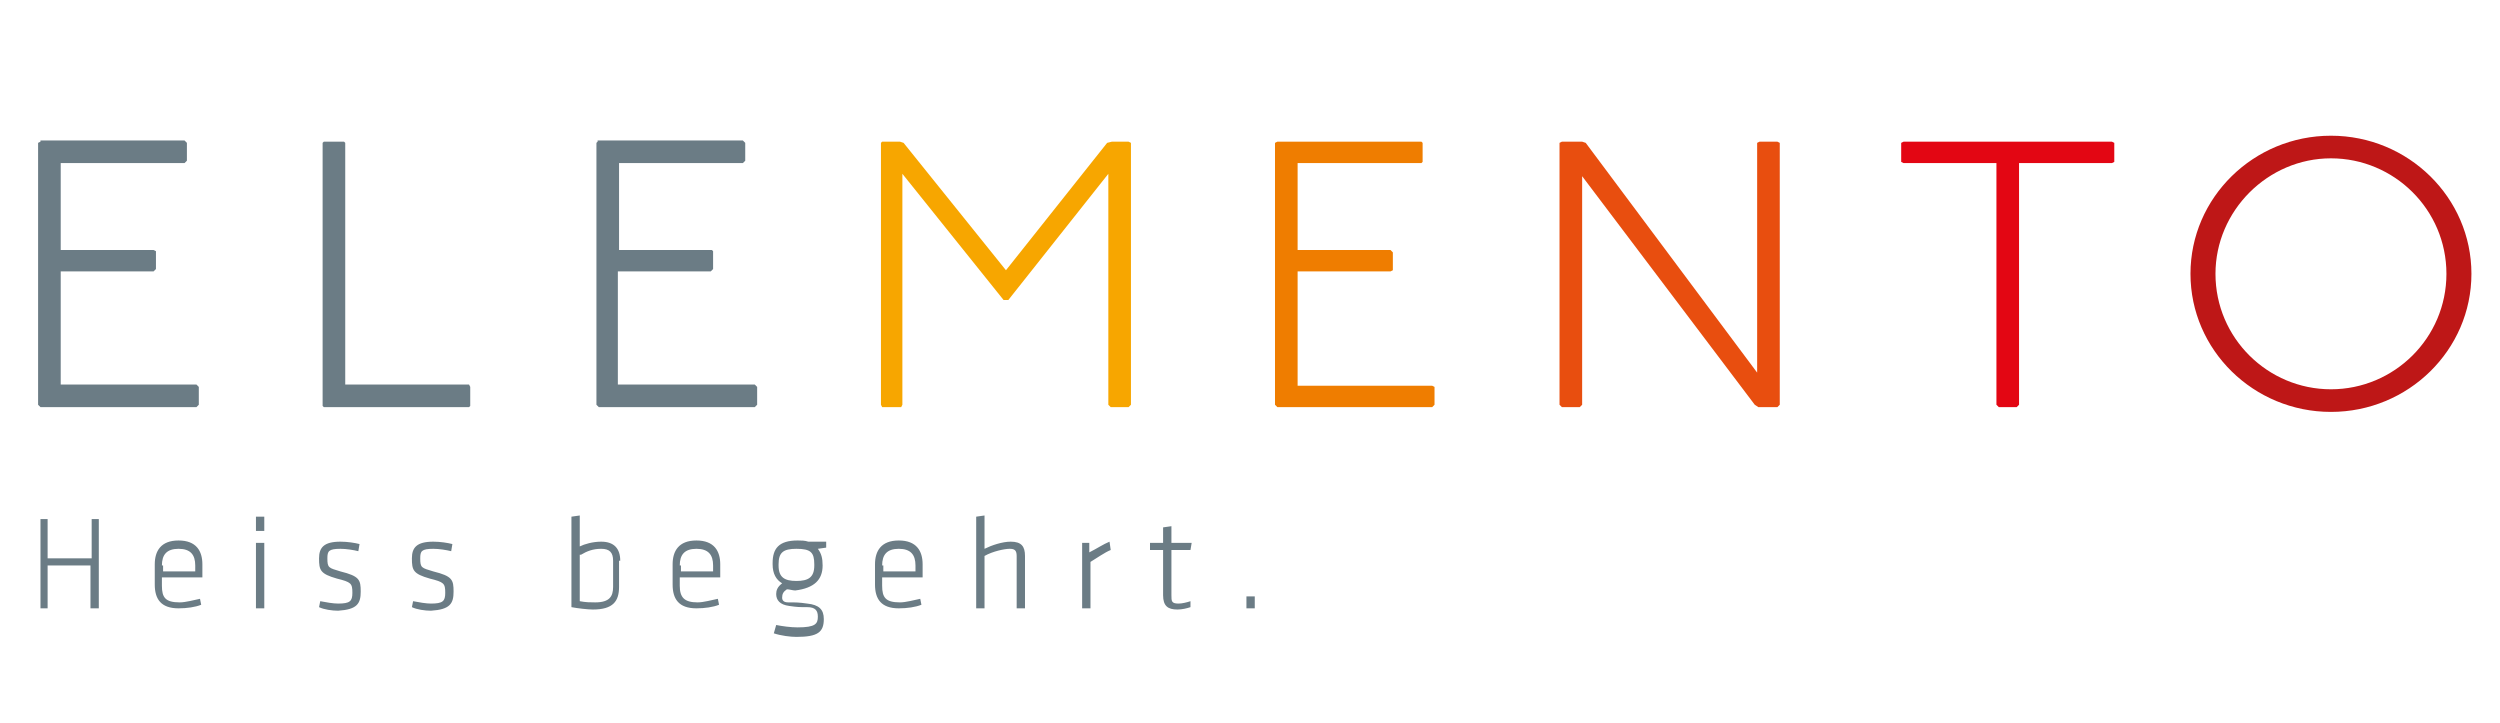 <?xml version="1.0" encoding="utf-8"?>
<!-- Generator: Adobe Illustrator 24.0.1, SVG Export Plug-In . SVG Version: 6.00 Build 0)  -->
<svg version="1.1" id="Ebene_1" xmlns="http://www.w3.org/2000/svg" xmlns:xlink="http://www.w3.org/1999/xlink" x="0px" y="0px"
	 viewBox="0 0 210 60.7" style="enable-background:new 0 0 210 60.7;" xml:space="preserve">
<style type="text/css">
	.st0{fill:#6B7C85;}
	.st1{fill:#F7A600;}
	.st2{fill:#EF7D00;}
	.st3{fill:#E84E0F;}
	.st4{fill:#E30613;}
	.st5{fill:#BE1717;}
</style>
<path class="st0" d="M50.2,11.9L50.1,12v22l0.2,0.2h13.1l0.2-0.2v-1.5l-0.2-0.2H51.9v-9.5h7.8l0.2-0.2v-1.5L59.8,21h-7.8v-7.3h10.4
	l0.2-0.2V12l-0.2-0.2H50.2z M27.2,11.9L27.1,12v22.1l0.1,0.1h12.2l0.1-0.1v-1.6l-0.1-0.2H29V12l-0.1-0.1H27.2z M3.4,11.9L3.2,12v22
	l0.2,0.2h13.1l0.2-0.2v-1.5l-0.2-0.2H5.1v-9.5h7.8l0.2-0.2v-1.5L12.9,21H5.1v-7.3h10.4l0.2-0.2V12l-0.2-0.2H3.4z"/>
<polygon class="st1" points="74.1,11.9 74,12 74,34 74.1,34.2 75.7,34.2 75.8,34 75.8,14.6 84.3,25.2 84.7,25.2 93.1,14.6 93.1,34 
	93.3,34.2 94.8,34.2 95,34 95,12 94.8,11.9 93.4,11.9 93,12 84.5,22.7 75.9,12 75.6,11.9 "/>
<polygon class="st2" points="107.3,11.9 107.1,12 107.1,34 107.3,34.2 120.3,34.2 120.5,34 120.5,32.5 120.3,32.4 109,32.4 
	109,22.8 116.8,22.8 117,22.7 117,21.2 116.8,21 109,21 109,13.7 119.4,13.7 119.5,13.6 119.5,12 119.4,11.9 "/>
<polygon class="st3" points="131.2,11.9 131,12 131,34 131.2,34.2 132.7,34.2 132.9,34 132.9,14.8 147.4,34 147.7,34.2 149.3,34.2 
	149.5,34 149.5,12 149.3,11.9 147.8,11.9 147.6,12 147.6,31.3 133.2,12 132.9,11.9 "/>
<polygon class="st4" points="159.9,11.9 159.7,12 159.7,13.6 159.9,13.7 167.7,13.7 167.7,34 167.9,34.2 169.4,34.2 169.6,34 
	169.6,13.7 177.4,13.7 177.6,13.6 177.6,12 177.4,11.9 "/>
<path class="st5" d="M195.8,13.3c5.3,0,9.7,4.3,9.7,9.7c0,5.4-4.4,9.7-9.7,9.7c-5.3,0-9.7-4.3-9.7-9.7
	C186.1,17.7,190.5,13.3,195.8,13.3 M195.8,11.4c-6.5,0-11.8,5.2-11.8,11.6c0,6.4,5.3,11.6,11.8,11.6s11.8-5.2,11.8-11.6
	C207.6,16.6,202.3,11.4,195.8,11.4"/>
<path class="st0" d="M104.7,51.1h0.7v-1h-0.7V51.1z M100,50.5c-0.3,0.1-0.7,0.2-1,0.2c-0.6,0-0.6-0.2-0.6-0.7v-3.8h1.6l0.1-0.6h-1.7
	v-1.4l-0.7,0.1v1.3h-1.1v0.6h1.1V50c0,0.9,0.4,1.2,1.2,1.2c0.4,0,0.8-0.1,1.1-0.2L100,50.5z M93.2,45.5c-0.5,0.2-1.1,0.6-1.7,0.9
	l0-0.8h-0.6v5.5h0.7v-3.9c0.5-0.3,1.2-0.8,1.7-1L93.2,45.5z M86.1,51.1v-4.4c0-0.8-0.3-1.2-1.2-1.2c-0.7,0-1.6,0.3-2.2,0.6v-2.8
	l-0.7,0.1v7.7h0.7v-4.4c0.7-0.4,1.7-0.6,2.1-0.6c0.4,0,0.6,0.1,0.6,0.6v4.4H86.1z M74.1,47.5c0-0.9,0.4-1.4,1.4-1.4
	c1,0,1.4,0.5,1.4,1.4V48h-2.7V47.5z M74.1,49.2v-0.7h3.4v-1.1c0-1.1-0.5-2-2-2c-1.5,0-2,0.9-2,2v1.7c0,1.2,0.5,2,2,2
	c0.7,0,1.4-0.1,1.9-0.3l-0.1-0.5c-0.5,0.1-1.2,0.3-1.7,0.3C74.4,50.6,74.1,50.2,74.1,49.2 M68.4,47.4v0.1c0,1-0.5,1.3-1.5,1.3
	c-1,0-1.5-0.3-1.5-1.3v-0.1c0-1,0.4-1.3,1.5-1.3C68.1,46.1,68.4,46.4,68.4,47.4 M69.1,47.5L69.1,47.5c0-0.6-0.1-1-0.4-1.4l0.7-0.1
	v-0.5h-1.5c-0.3-0.1-0.6-0.1-0.9-0.1c-1.6,0-2.1,0.7-2.1,1.9v0.1c0,0.8,0.3,1.3,0.8,1.6c-0.4,0.3-0.5,0.6-0.5,0.9
	c0,0.5,0.3,0.9,1.1,1c0.7,0.1,0.8,0.1,1.5,0.1c0.7,0,0.9,0.3,0.9,0.8c0,0.6-0.2,0.9-1.7,0.9c-0.6,0-1.3-0.1-1.8-0.2L65,53.2
	c0.6,0.2,1.4,0.3,1.9,0.3c1.8,0,2.3-0.4,2.3-1.5c0-0.8-0.4-1.2-1.4-1.3c-0.7-0.1-0.9-0.1-1.6-0.1c-0.4,0-0.5-0.2-0.5-0.4
	c0-0.3,0.1-0.5,0.4-0.7c0.2,0,0.5,0.1,0.7,0.1C68.4,49.4,69.1,48.7,69.1,47.5 M57.1,47.5c0-0.9,0.4-1.4,1.4-1.4c1,0,1.4,0.5,1.4,1.4
	V48h-2.7V47.5z M57.1,49.2v-0.7h3.4v-1.1c0-1.1-0.5-2-2-2c-1.5,0-2,0.9-2,2v1.7c0,1.2,0.5,2,2,2c0.7,0,1.4-0.1,1.9-0.3l-0.1-0.5
	c-0.5,0.1-1.2,0.3-1.7,0.3C57.5,50.6,57.1,50.2,57.1,49.2 M48.8,46.6c0.5-0.3,1-0.5,1.7-0.5c0.7,0,1,0.3,1,1v2.2
	c0,0.8-0.3,1.3-1.5,1.3c-0.4,0-0.8,0-1.3-0.1V46.6z M52.1,47.1c0-1-0.5-1.6-1.6-1.6c-0.7,0-1.4,0.2-1.8,0.4v-2.6l-0.7,0.1V51
	c0.5,0.1,1.4,0.2,1.8,0.2c1.7,0,2.2-0.7,2.2-1.9V47.1z M38.1,49.7c0-1-0.1-1.3-1.7-1.7c-1-0.3-1.1-0.3-1.1-1.1
	c0-0.6,0.1-0.8,1.1-0.8c0.5,0,1.1,0.1,1.5,0.2l0.1-0.6c-0.4-0.1-1-0.2-1.6-0.2c-1.4,0-1.8,0.5-1.8,1.4c0,1,0.1,1.3,1.5,1.7
	c1.2,0.3,1.3,0.4,1.3,1.2c0,0.7-0.2,0.9-1.2,0.9c-0.4,0-1-0.1-1.5-0.2l-0.1,0.5c0.4,0.2,1.1,0.3,1.6,0.3
	C37.8,51.2,38.1,50.7,38.1,49.7 M30.3,49.7c0-1-0.1-1.3-1.7-1.7c-1-0.3-1.1-0.3-1.1-1.1c0-0.6,0.1-0.8,1.1-0.8
	c0.5,0,1.1,0.1,1.5,0.2l0.1-0.6c-0.4-0.1-1-0.2-1.6-0.2c-1.4,0-1.8,0.5-1.8,1.4c0,1,0.1,1.3,1.5,1.7c1.2,0.3,1.3,0.4,1.3,1.2
	c0,0.7-0.2,0.9-1.2,0.9c-0.4,0-1-0.1-1.5-0.2l-0.1,0.5c0.4,0.2,1.1,0.3,1.6,0.3C30,51.2,30.3,50.7,30.3,49.7 M22.2,43.4h-0.7v1.2
	h0.7V43.4z M22.2,45.6h-0.7v5.5h0.7V45.6z M13.6,47.5c0-0.9,0.4-1.4,1.4-1.4c1,0,1.4,0.5,1.4,1.4V48h-2.7V47.5z M13.6,49.2v-0.7H17
	v-1.1c0-1.1-0.5-2-2-2c-1.5,0-2,0.9-2,2v1.7c0,1.2,0.5,2,2,2c0.7,0,1.4-0.1,1.9-0.3l-0.1-0.5c-0.5,0.1-1.2,0.3-1.7,0.3
	C13.9,50.6,13.6,50.2,13.6,49.2 M8.3,51.1v-7.5H7.7v3.3H4v-3.3H3.4v7.5H4v-3.6h3.6v3.6H8.3z"/>
</svg>
